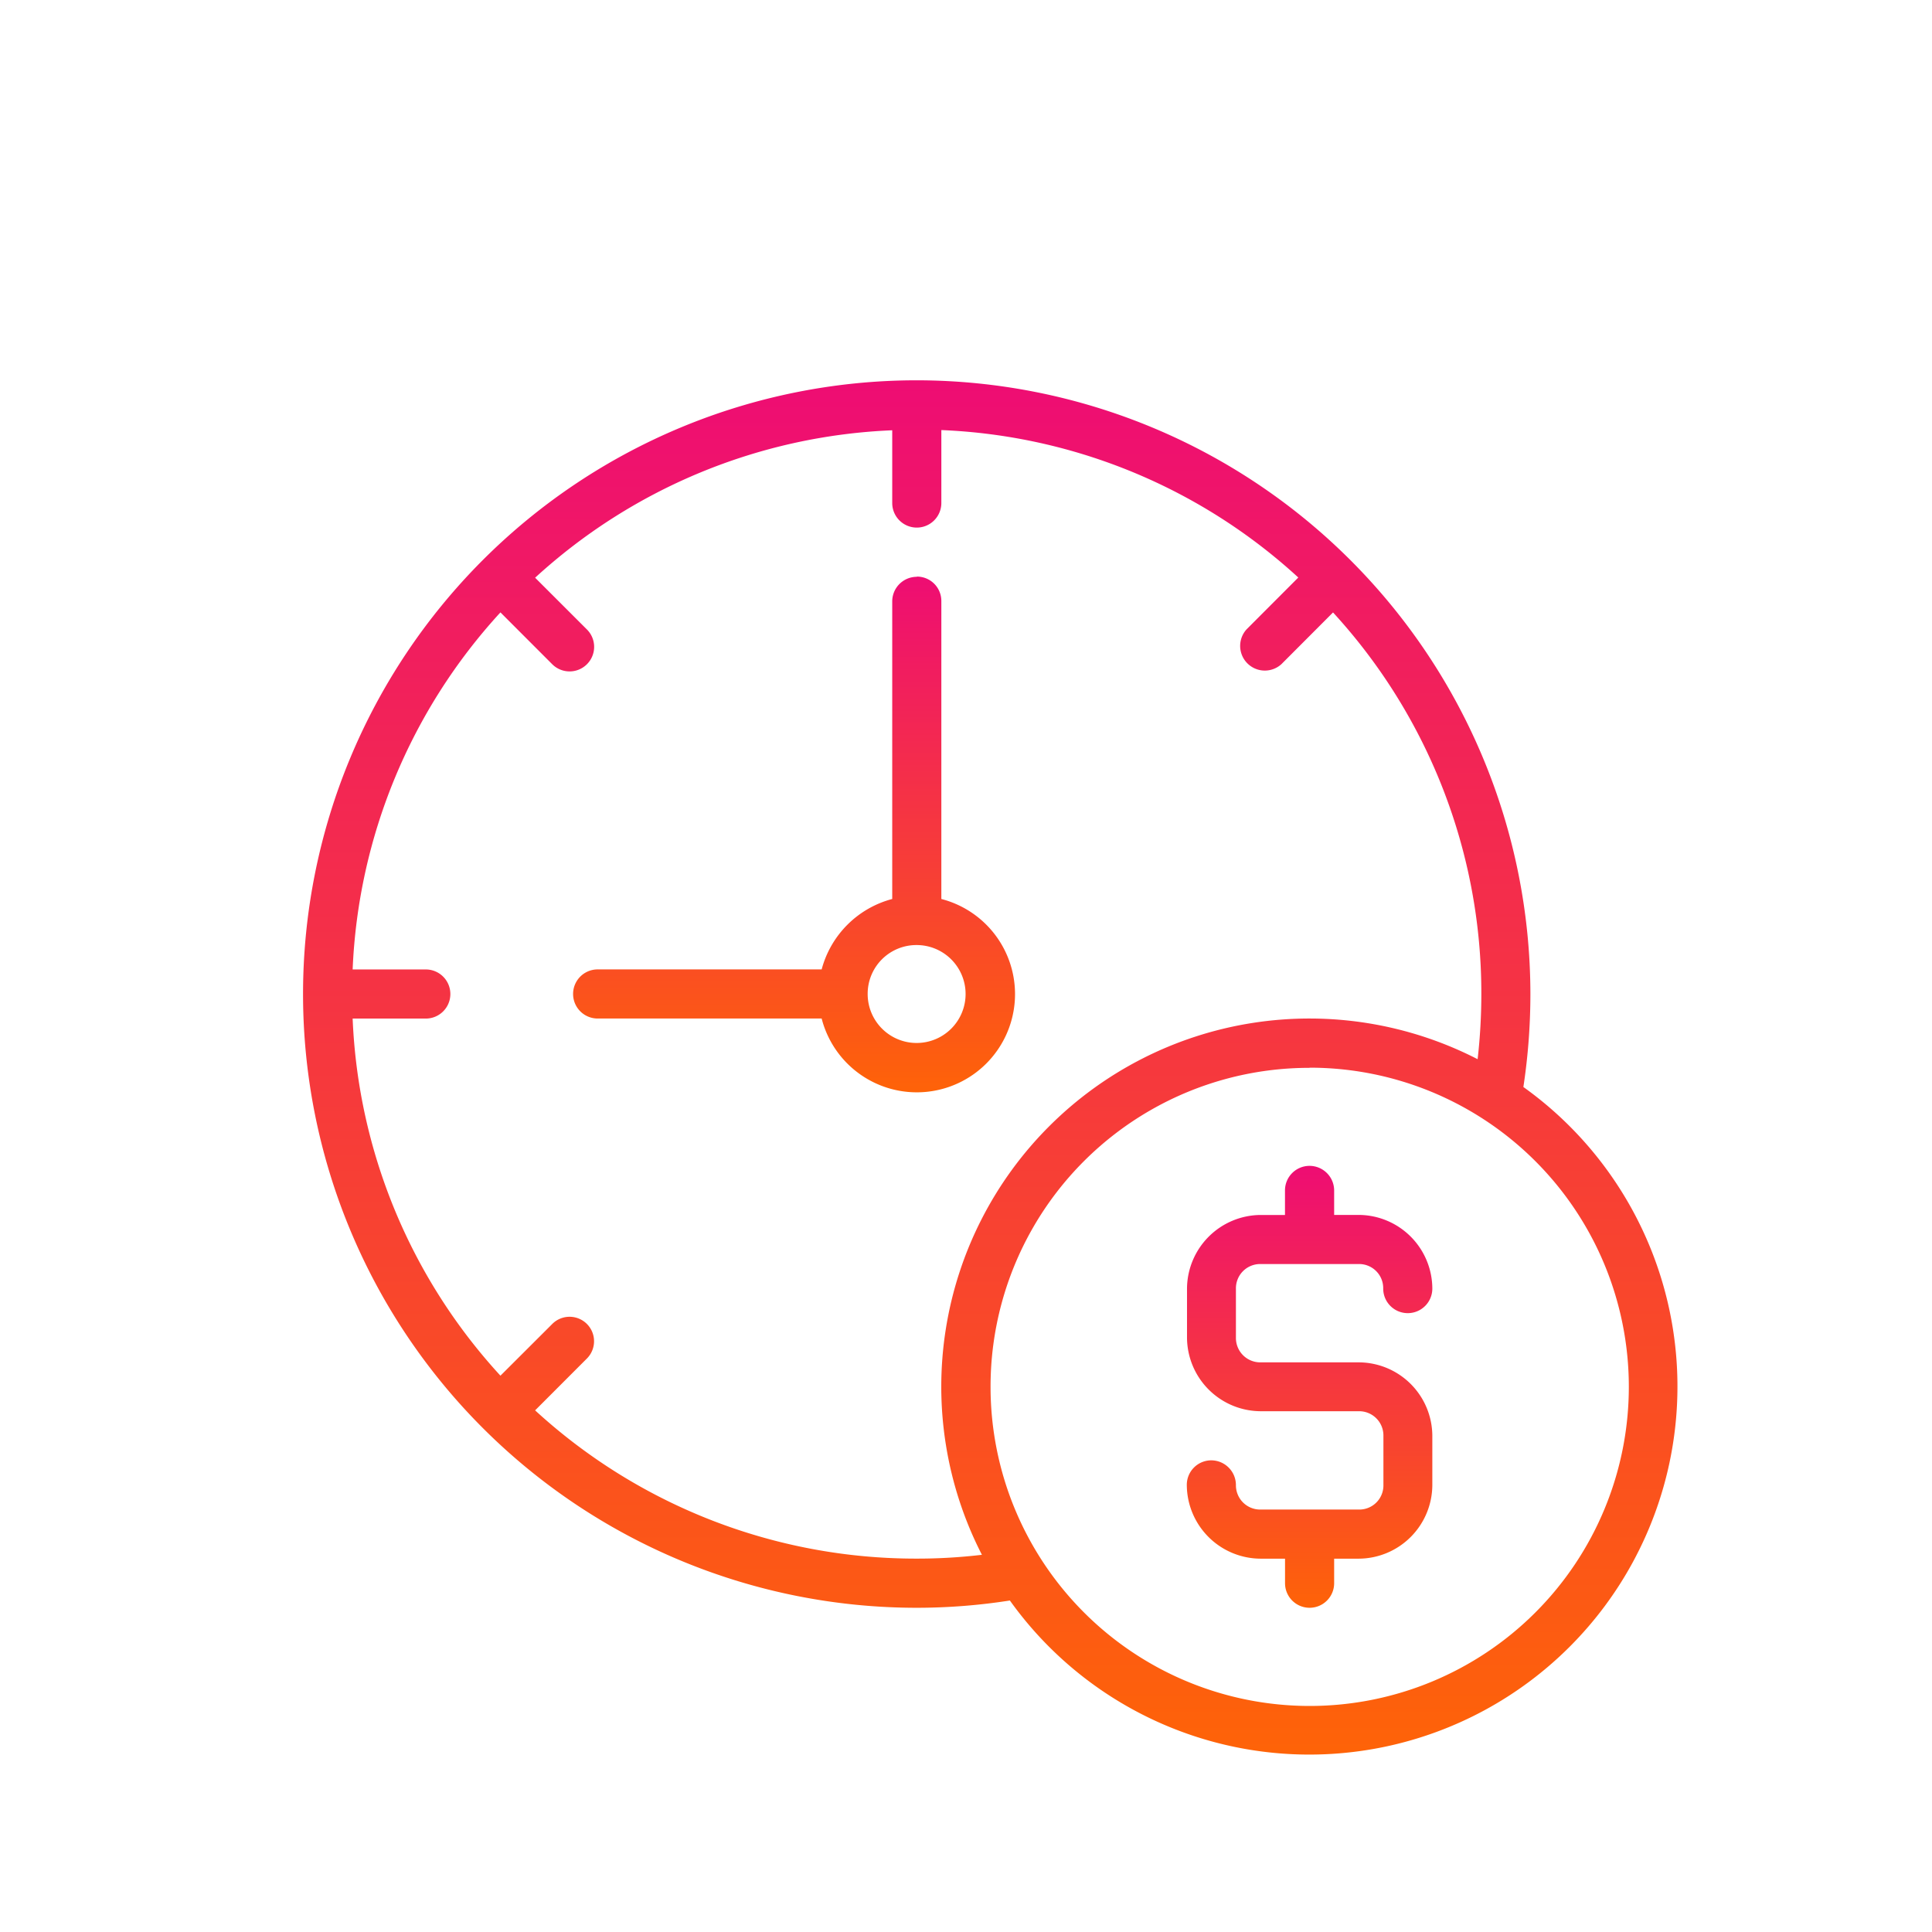 <svg xmlns="http://www.w3.org/2000/svg" xmlns:xlink="http://www.w3.org/1999/xlink" width="38" height="38" viewBox="0 0 38 38">
  <defs>
    <linearGradient id="linear-gradient" x1="0.5" x2="0.5" y2="1" gradientUnits="objectBoundingBox">
      <stop offset="0" stop-color="#ee0d73"/>
      <stop offset="1" stop-color="#fe6308"/>
    </linearGradient>
  </defs>
  <g id="Group_4050" data-name="Group 4050" transform="translate(-912 -2006)">
    <rect id="Rectangle_2460" data-name="Rectangle 2460" width="38" height="38" transform="translate(912 2006)" fill="none"/>
    <g id="working-time" transform="translate(917.963 2013.48)">
      <path id="Path_16188" data-name="Path 16188" d="M19.794,13.52A6.277,6.277,0,1,1,13.52,19.8a6.269,6.269,0,0,1,6.274-6.277ZM11.586.979V2.414a.483.483,0,1,0,.966,0V.979a11.051,11.051,0,0,1,7.021,2.9L18.554,4.9a.485.485,0,0,0,.686.684l1.016-1.018a11.071,11.071,0,0,1,2.917,7.507,11.352,11.352,0,0,1-.073,1.28,7.241,7.241,0,0,0-9.75,9.748,10.8,10.8,0,0,1-1.282.075A11.074,11.074,0,0,1,4.562,20.26L5.58,19.241A.481.481,0,1,0,4.9,18.56L3.88,19.578A11.052,11.052,0,0,1,.973,12.554H2.412a.483.483,0,1,0,0-.966H.973A11.066,11.066,0,0,1,3.88,4.565L4.9,5.586A.482.482,0,0,0,5.58,4.9L4.562,3.883a11.069,11.069,0,0,1,7.024-2.9ZM12.069,0a12.071,12.071,0,0,0,0,24.143A11.883,11.883,0,0,0,13.9,24,7.24,7.24,0,1,0,24,13.9a12.2,12.2,0,0,0,.138-1.831A12.081,12.081,0,0,0,12.069,0Z" fill="url(#linear-gradient)"/>
      <path id="Path_16189" data-name="Path 16189" d="M29.41,24a.483.483,0,0,0-.483.483v.483h-.483A1.457,1.457,0,0,0,27,26.414v.966a1.455,1.455,0,0,0,1.449,1.446h1.934a.477.477,0,0,1,.48.485v.966a.474.474,0,0,1-.48.483H28.445a.477.477,0,0,1-.483-.483.487.487,0,0,0-.483-.485.482.482,0,0,0-.483.485,1.457,1.457,0,0,0,1.449,1.449h.483v.483a.483.483,0,0,0,.966,0v-.483h.485a1.454,1.454,0,0,0,1.446-1.449v-.966a1.451,1.451,0,0,0-1.446-1.446H28.445a.479.479,0,0,1-.483-.485v-.966a.477.477,0,0,1,.483-.483h1.934a.474.474,0,0,1,.48.483.483.483,0,1,0,.966,0,1.454,1.454,0,0,0-1.446-1.449h-.485v-.483A.485.485,0,0,0,29.41,24Z" transform="translate(-9.616 -8.549)" fill="url(#linear-gradient)"/>
      <path id="Path_16190" data-name="Path 16190" d="M15.006,13.247a.963.963,0,1,1-.966.966A.958.958,0,0,1,15.006,13.247Zm0-7.243a.484.484,0,0,0-.483.48v5.857a1.951,1.951,0,0,0-1.388,1.385H8.729a.483.483,0,1,0,0,.966h4.406a1.932,1.932,0,1,0,2.354-2.351V6.484A.479.479,0,0,0,15.006,6Z" transform="translate(-2.937 -2.139)" fill="url(#linear-gradient)"/>
    </g>
  </g>
</svg>
